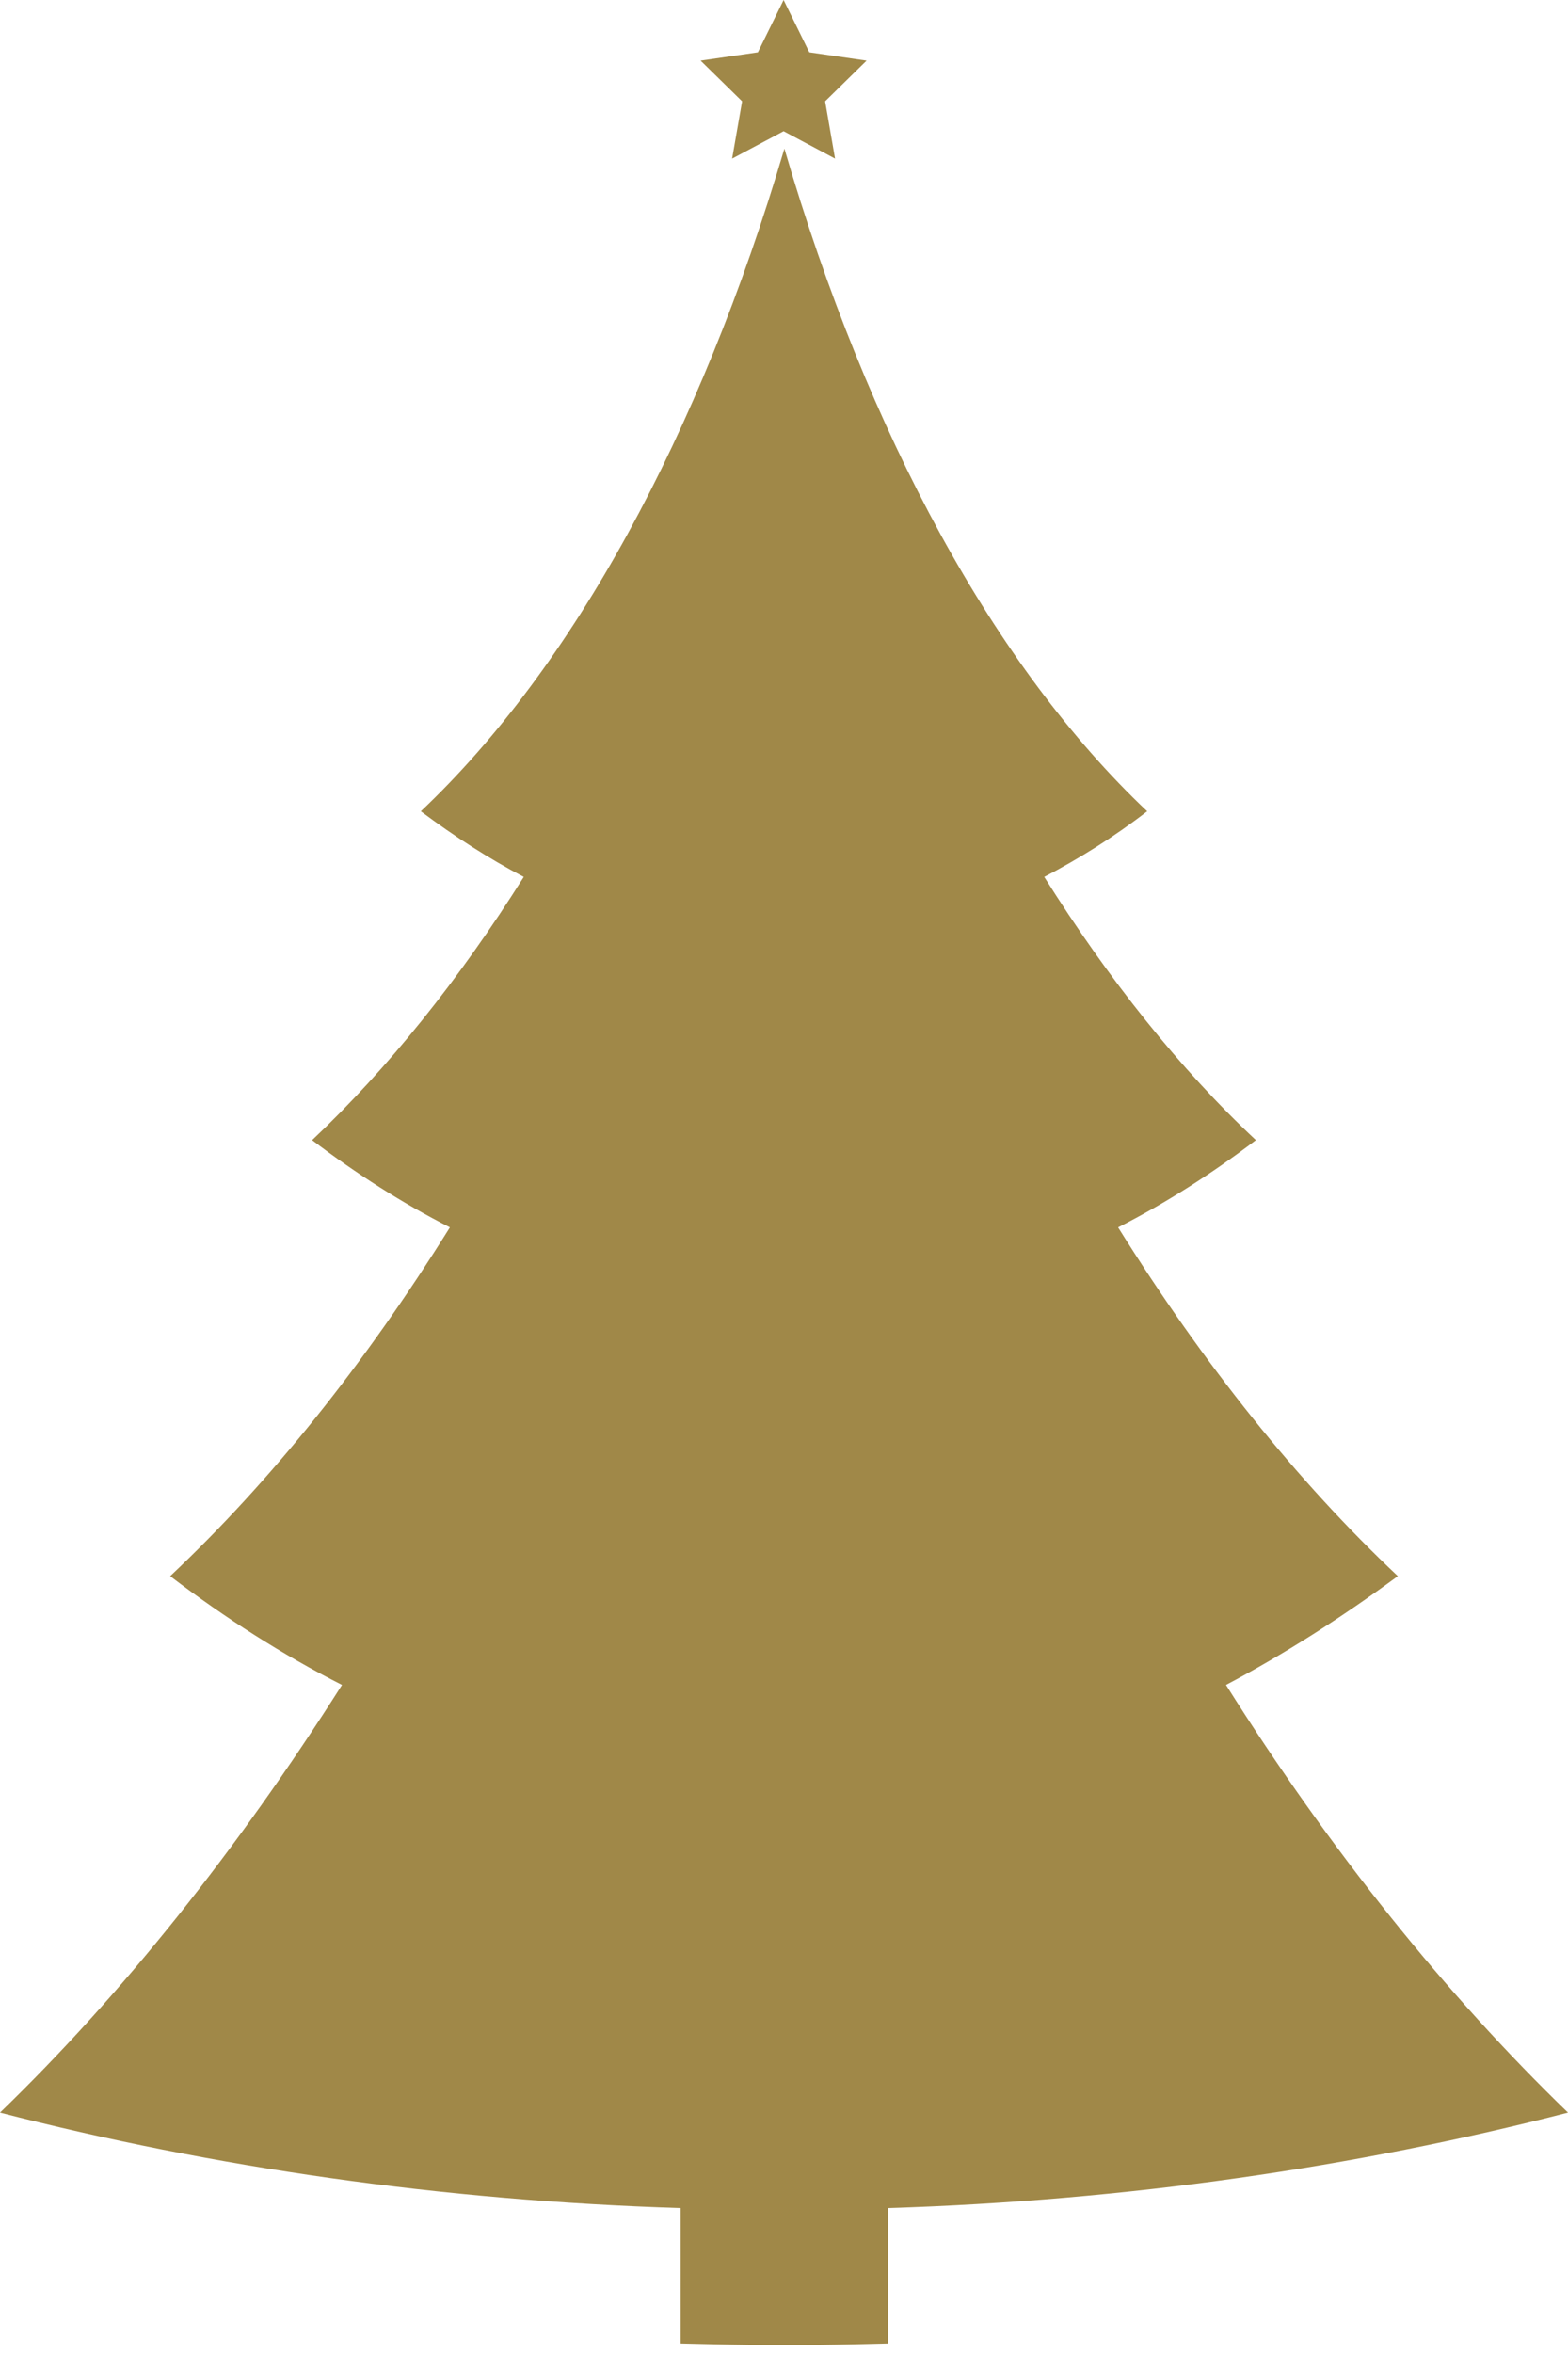<?xml version="1.0" encoding="UTF-8"?> <svg xmlns="http://www.w3.org/2000/svg" width="36" height="54" viewBox="0 0 36 54" fill="none"><path d="M36 48.483C33.199 45.776 30.549 42.479 28.148 38.668C29.482 37.963 30.797 37.124 32.093 36.171C29.787 33.999 27.634 31.312 25.671 28.167C26.757 27.614 27.805 26.947 28.834 26.166C27.081 24.527 25.461 22.488 23.975 20.125C24.775 19.706 25.575 19.21 26.338 18.619C22.85 15.322 19.934 10.005 18.009 3.411C16.066 9.986 13.15 15.322 9.662 18.619C10.425 19.191 11.225 19.706 12.025 20.125C10.539 22.488 8.9 24.527 7.166 26.166C8.195 26.947 9.243 27.614 10.329 28.167C8.366 31.312 6.213 33.999 3.907 36.171C5.184 37.143 6.499 37.982 7.852 38.668C5.431 42.479 2.801 45.776 0 48.483C4.879 49.74 10.139 50.503 15.627 50.674V53.781C16.428 53.8 17.209 53.819 18.009 53.819C18.81 53.819 19.61 53.8 20.392 53.781V50.674C25.861 50.503 31.121 49.74 36 48.483Z" fill="#A08848"></path><path d="M17.991 0L18.581 1.201L19.896 1.391L18.944 2.325L19.172 3.64L17.991 3.011L16.809 3.64L17.038 2.325L16.085 1.391L17.4 1.201L17.991 0Z" fill="#A08848"></path></svg> 